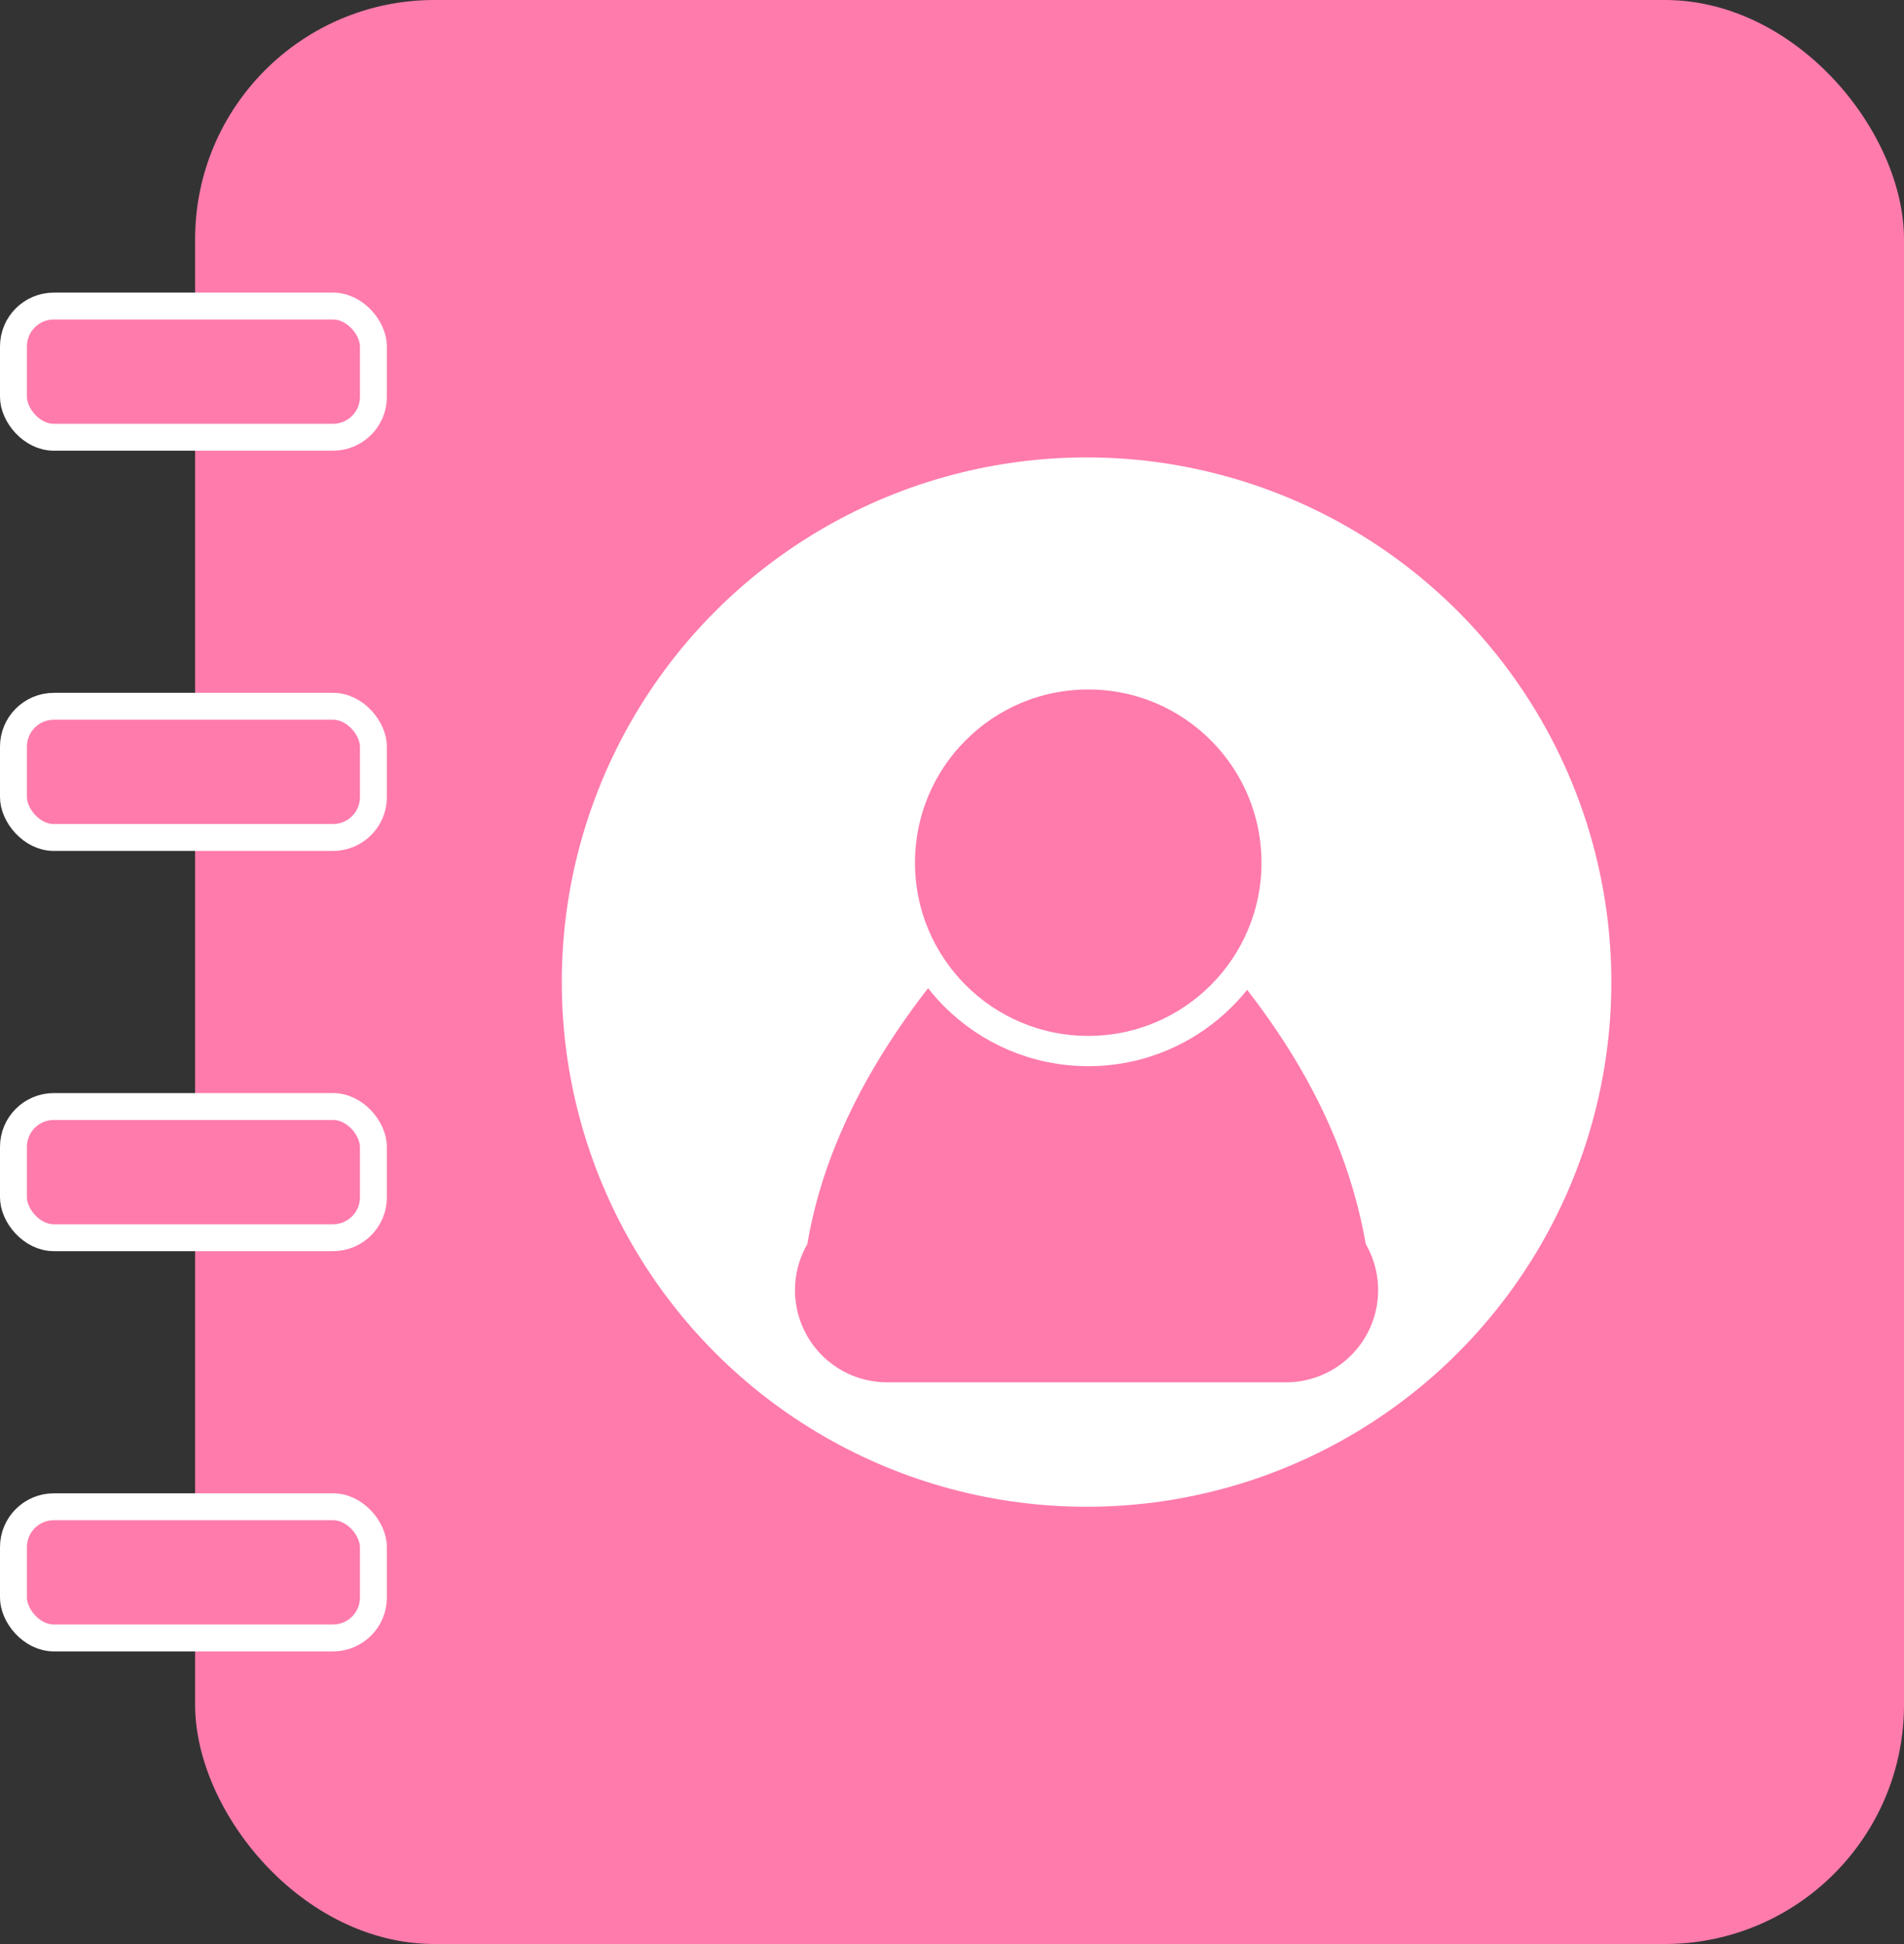 <svg xmlns="http://www.w3.org/2000/svg" viewBox="0 0 566 578"><rect x="0" y="0" width="566" height="578" fill="#333333" stroke="none"/><defs><style>.a,.b,.d{fill:#ff7bac;}.b,.d{stroke:#fff;stroke-miterlimit:10;}.b{stroke-width:8px;}.c{fill:#fff;}.d{stroke-width:9px;}</style></defs><rect class="a" x="58" width="508" height="578" rx="71.12"/><rect class="b" x="4" y="91" width="107" height="39" rx="12"/><rect class="b" x="4" y="210" width="107" height="39" rx="12"/><rect class="b" x="4" y="329" width="107" height="39" rx="12"/><rect class="b" x="4" y="448" width="107" height="39" rx="12"/><circle class="c" cx="323" cy="292" r="156"/><path class="a" d="M956.27,466.27C923.89,499.14,903,533.23,897,568.9A27.4,27.4,0,0,0,920.75,610h118.5A27.4,27.4,0,0,0,1063,568.9c-7-39.94-29.63-72.84-59.25-102.63A27.41,27.41,0,0,0,956.27,466.27Z" transform="translate(-657 -199)"/><circle class="d" cx="323.5" cy="256.5" r="56"/></svg>